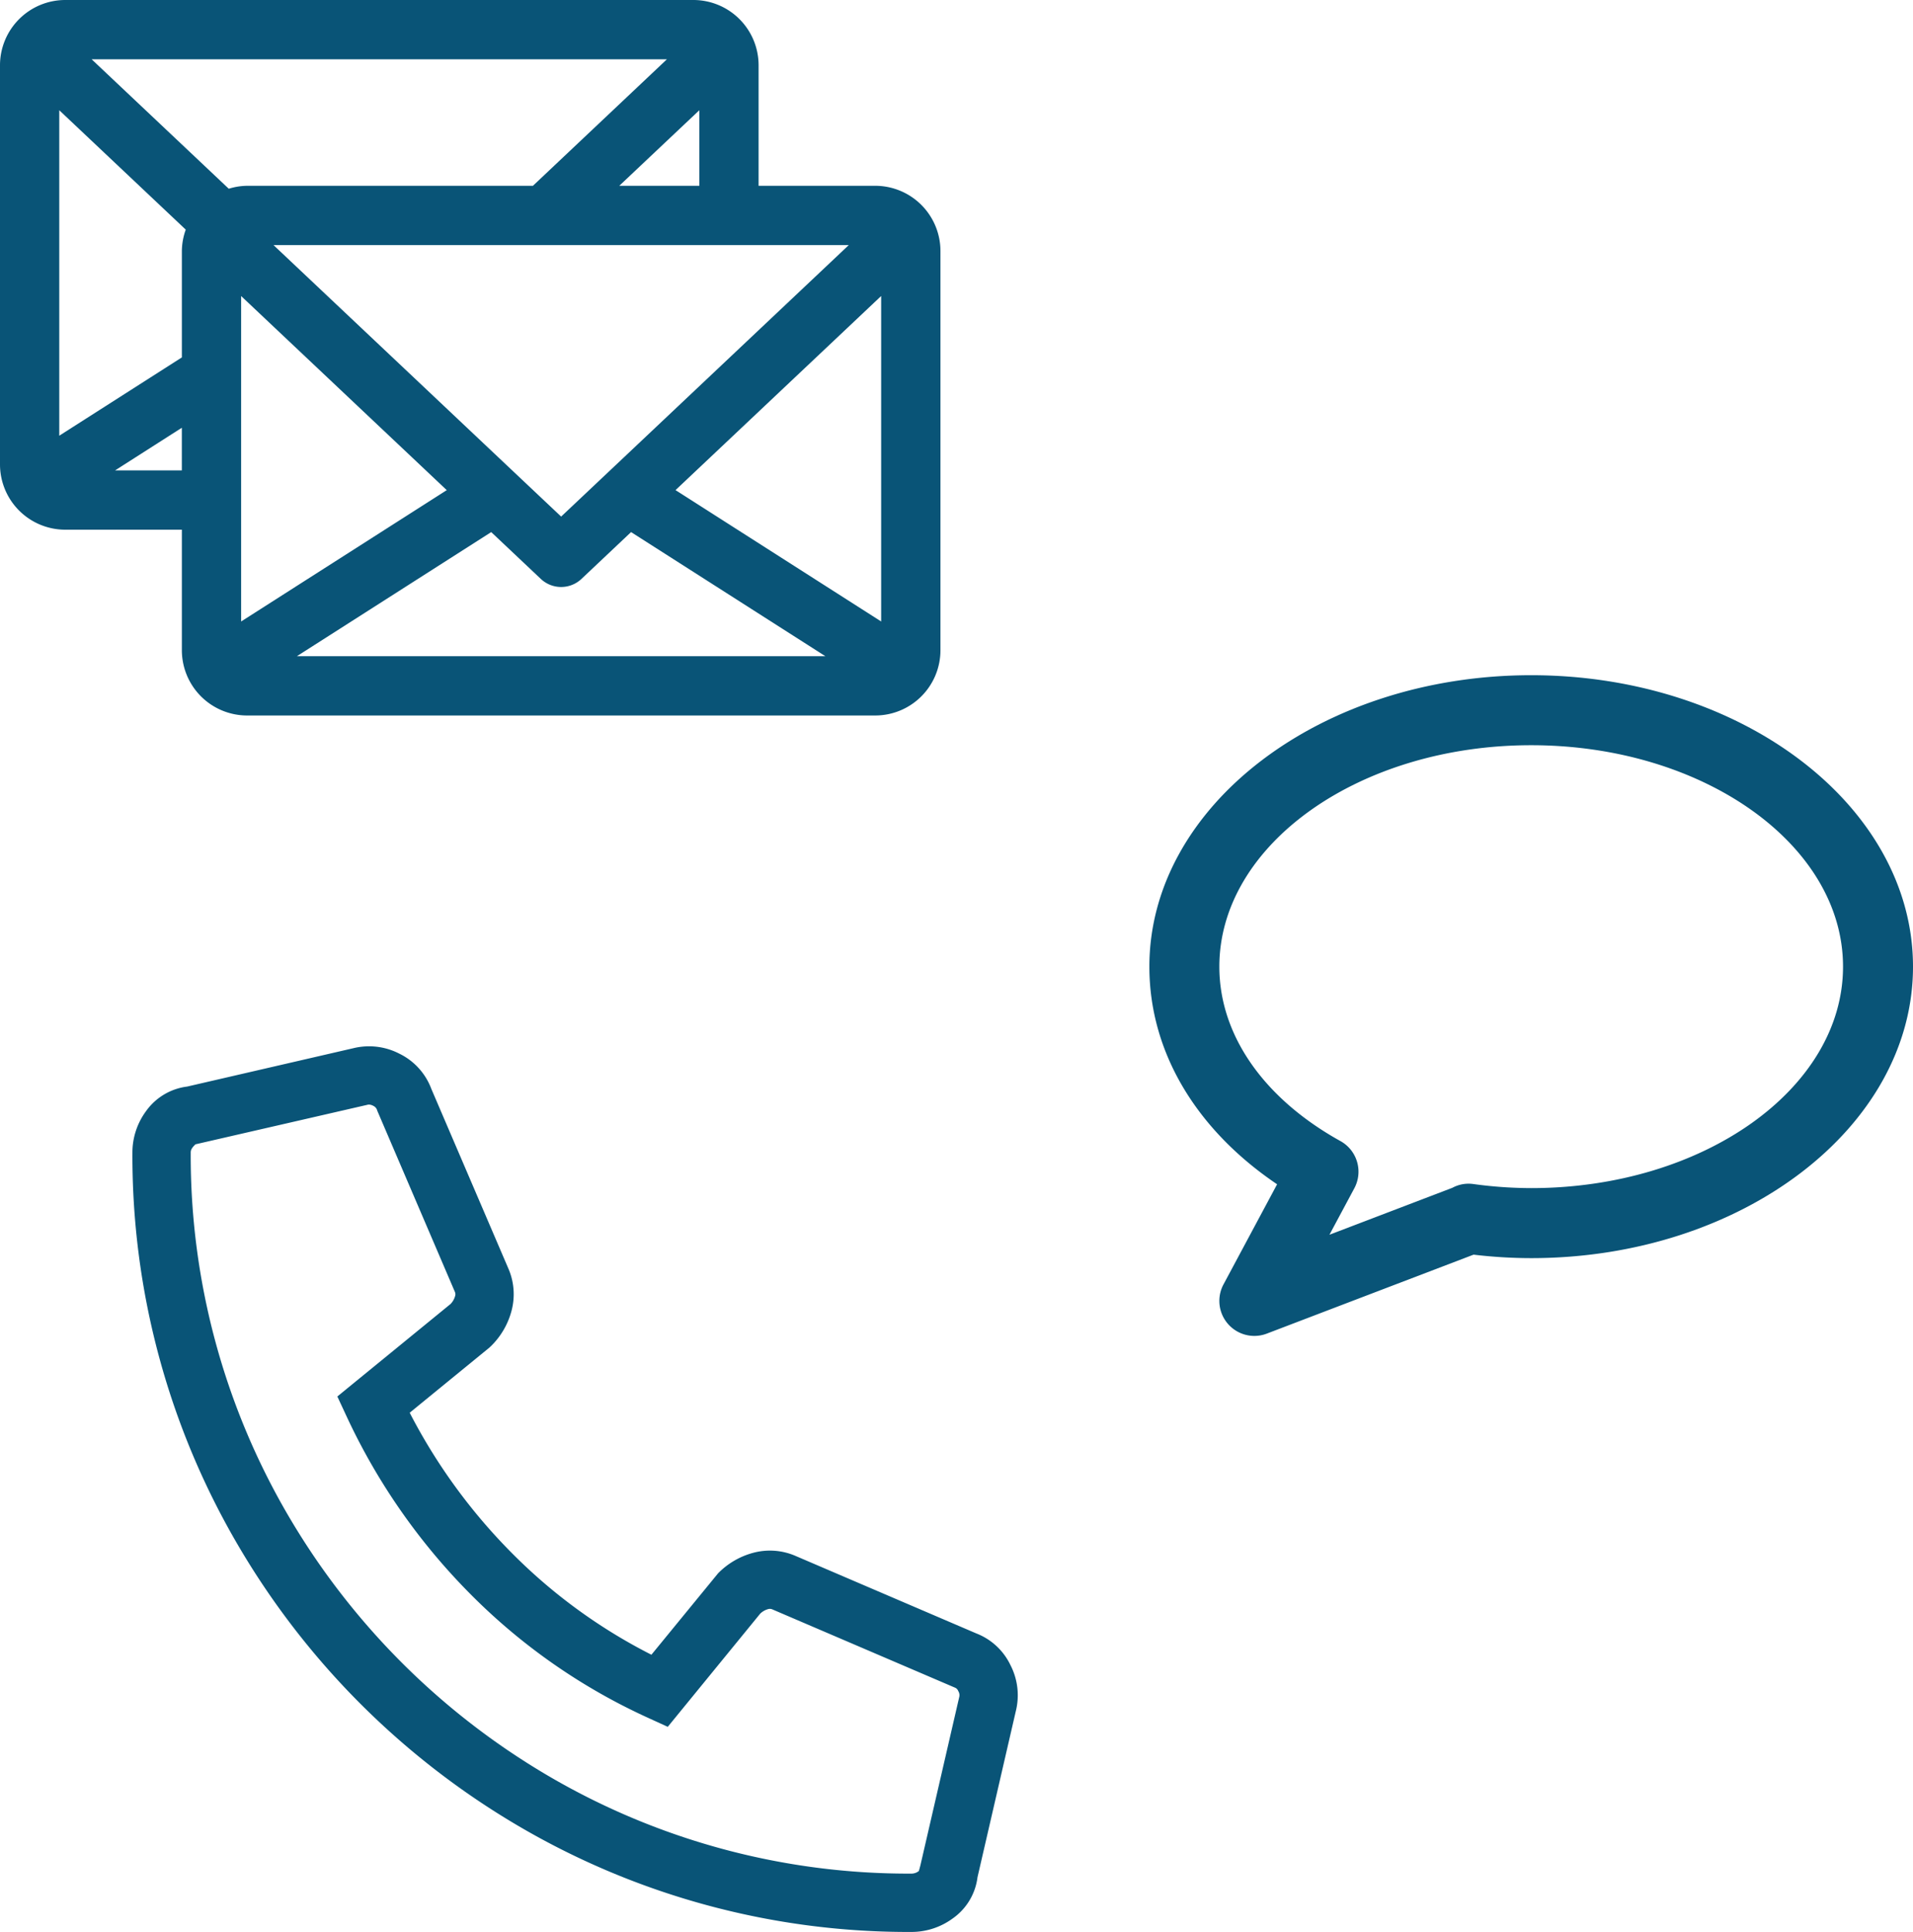 <svg xmlns="http://www.w3.org/2000/svg" viewBox="0 0 82.016 82.801"><defs><style>.cls-1{fill:#095477;}</style></defs><g id="Layer_2" data-name="Layer 2"><g id="Layer_1-2" data-name="Layer 1"><path class="cls-1" d="M53.777,57.256a1.5,1.5,0,0,1-1.322-2.208l2.298-4.291c-3.499-2.363-5.476-5.699-5.476-9.327,0-6.888,7.344-12.491,16.37-12.491s16.369,5.604,16.369,12.491c0,6.888-7.343,12.492-16.369,12.492a20.969,20.969,0,0,1-2.471-.149L54.312,57.157A1.503,1.503,0,0,1,53.777,57.256ZM65.647,31.939c-7.372,0-13.37,4.258-13.37,9.491,0,2.921,1.893,5.646,5.193,7.476a1.501,1.501,0,0,1,.595,2.02l-1.068,1.994,5.27-2.012a1.458,1.458,0,0,1,.896-.162,18.44,18.44,0,0,0,2.484.175c7.372,0,13.369-4.258,13.369-9.492C79.016,36.197,73.019,31.939,65.647,31.939Z"/><path class="cls-1" d="M37.525,7.963H32.523V2.795A2.798,2.798,0,0,0,29.728,0H2.795A2.799,2.799,0,0,0,0,2.795V19.907a2.799,2.799,0,0,0,2.795,2.795H7.797v5.167A2.799,2.799,0,0,0,10.592,30.665H37.525a2.798,2.798,0,0,0,2.795-2.795V10.758A2.798,2.798,0,0,0,37.525,7.963ZM36.39,10.504l-9.636,9.093L24.848,21.395l-.79.745L23.268,21.395l-1.906-1.798L11.726,10.504Zm-6.408-5.779v3.238H26.55ZM28.593,2.541,22.848,7.963H10.592a2.757,2.757,0,0,0-.784.126l-5.878-5.547ZM2.541,18.674V4.725L7.964,9.842a2.763,2.763,0,0,0-.167.916v4.56Zm2.393,1.487,2.862-1.828V20.161ZM10.338,26.636V12.688l8.816,8.319Zm2.393,1.487,8.329-5.318,2.126,2.006a1.27,1.27,0,0,0,1.744,0l2.126-2.006,8.329,5.318Zm25.047-1.487-8.816-5.63,8.816-8.319Z"/><path class="cls-1" d="M39.083,82.801a33.003,33.003,0,0,1-16.847-4.536A33.7,33.7,0,0,1,10.217,66.247a33.005,33.005,0,0,1-4.54-16.852,2.986,2.986,0,0,1,.58-1.767,2.551,2.551,0,0,1,1.768-1.059l7.137-1.647a2.826,2.826,0,0,1,1.957.236,2.746,2.746,0,0,1,1.374,1.511l3.306,7.708a2.763,2.763,0,0,1,.127,1.821,3.291,3.291,0,0,1-.879,1.497l-.092.084-3.39,2.769a24.369,24.369,0,0,0,4.354,5.988,23.215,23.215,0,0,0,6.009,4.384l2.855-3.486a3.302,3.302,0,0,1,1.5-.88,2.763,2.763,0,0,1,1.817.128l7.763,3.327a2.709,2.709,0,0,1,1.457,1.353,2.818,2.818,0,0,1,.232,1.972L41.909,80.453a2.544,2.544,0,0,1-1.061,1.768A2.984,2.984,0,0,1,39.083,82.801ZM15.818,47.341a.232.232,0,0,0-.064.009L8.381,49.044c-.19.178-.204.275-.204.351A30.531,30.531,0,0,0,12.373,64.981,31.215,31.215,0,0,0,23.502,76.109a30.53,30.53,0,0,0,15.581,4.192.503.503,0,0,0,.312-.113l.064-.235,1.663-7.207a.329.329,0,0,0-.039-.269.252.252,0,0,0-.152-.151L33.116,68.978a.261.261,0,0,0-.19-.011.782.782,0,0,0-.335.194l-3.962,4.849-.878-.401A25.74,25.74,0,0,1,20.141,68.293,26.811,26.811,0,0,1,14.873,60.733l-.41-.881,4.854-3.965a.785.785,0,0,0,.193-.333.253.253,0,0,0-.011-.193L16.173,47.6a.3.3,0,0,0-.172-.206A.413.413,0,0,0,15.818,47.341Z"/></g></g></svg>